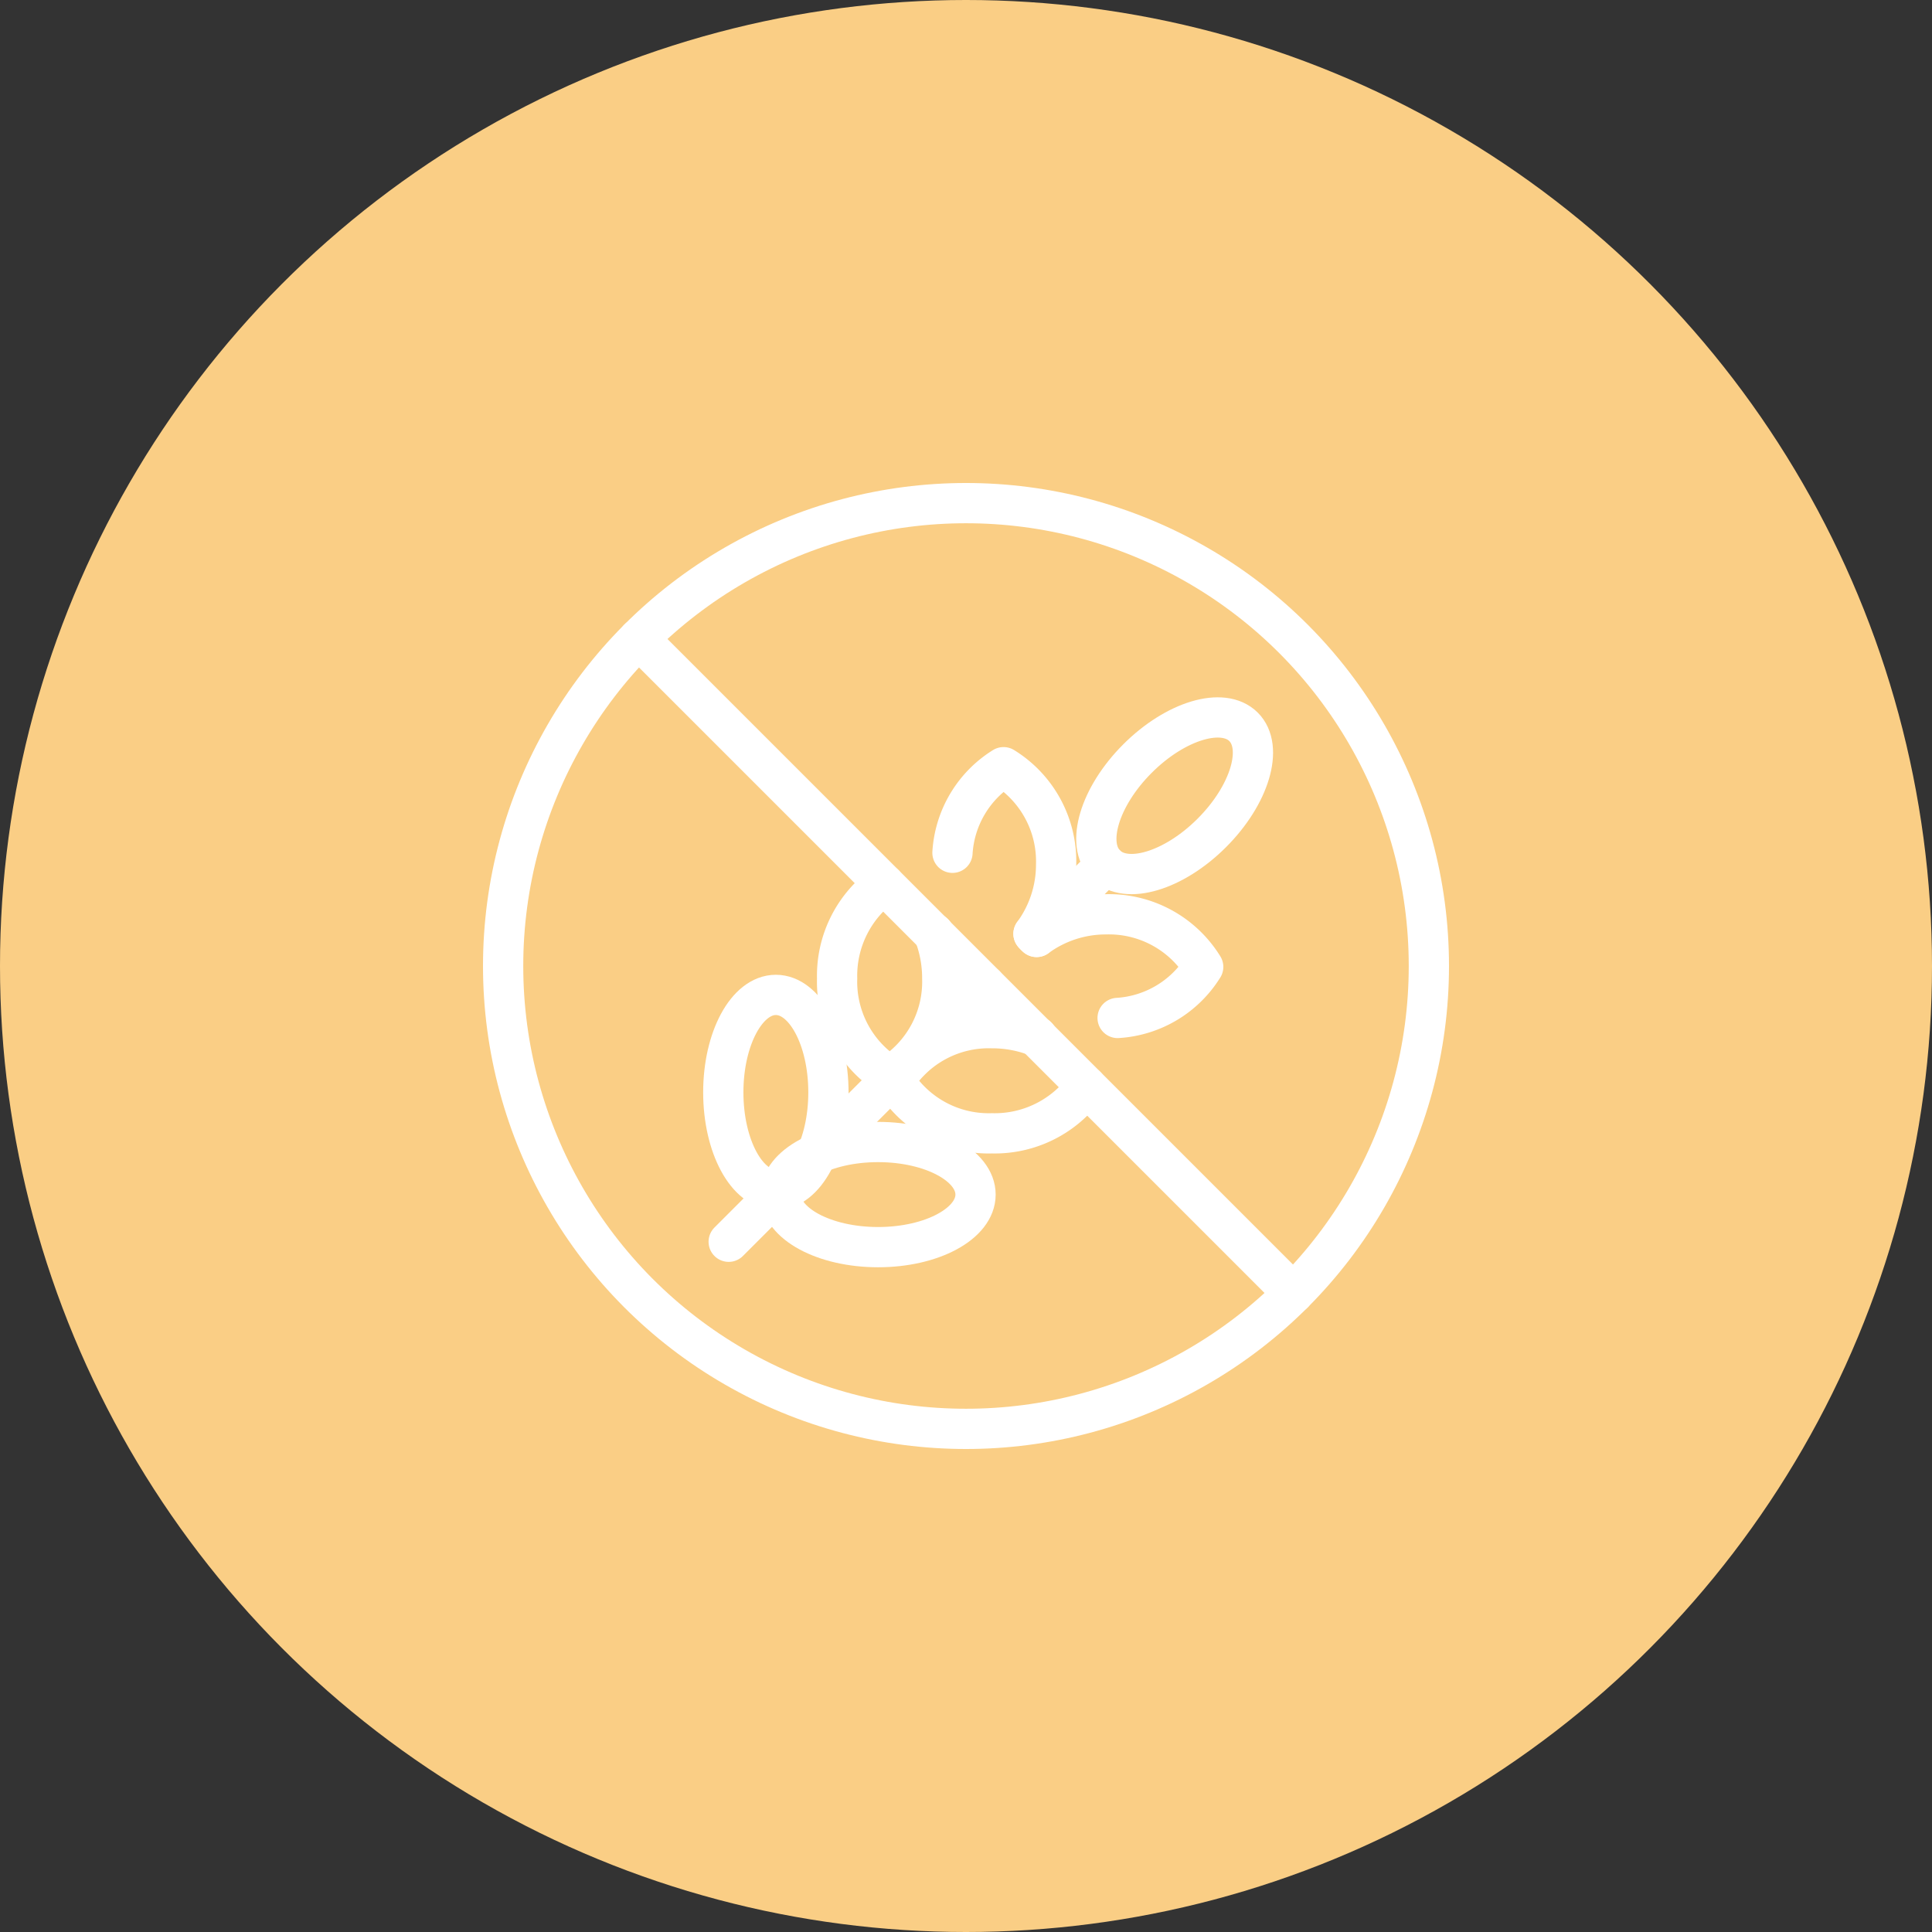 <svg xmlns="http://www.w3.org/2000/svg" viewBox="0 0 48 48">
<rect x="0" y="0" width="48" height="48" fill="#333333" stroke="none"/>
<defs>
  <style>
    path, polygon, polyline, rect, circle, ellipse, line {vector-effect: non-scaling-stroke}
  </style>
</defs>
  <g id="Layer_2" data-name="Layer 2">
    <g id="Layer_1-2" data-name="Layer 1">
      <g>
        <circle cx="24" cy="24" r="24" fill="#face85"/>
        <g>
          <line x1="25.715" y1="23.239" x2="27.473" y2="21.482" fill="none" stroke="#fff" stroke-linecap="round" stroke-linejoin="round"/>
          <line x1="18.104" y1="30.851" x2="24.477" y2="24.477" fill="none" stroke="#fff" stroke-linecap="round" stroke-linejoin="round"/>
          <ellipse cx="21.816" cy="29.679" rx="2.421" ry="1.306" fill="none" stroke="#fff" stroke-linecap="round" stroke-linejoin="round"/>
          <ellipse cx="19.276" cy="27.139" rx="1.306" ry="2.421" fill="none" stroke="#fff" stroke-linecap="round" stroke-linejoin="round"/>
          <ellipse cx="29.184" cy="19.77" rx="2.421" ry="1.306" transform="translate(-5.432 26.427) rotate(-45)" fill="none" stroke="#fff" stroke-linecap="round" stroke-linejoin="round"/>
          <path d="M25.754,23.278a2.906,2.906,0,0,1,1.718-.562,2.749,2.749,0,0,1,2.421,1.306,2.697,2.697,0,0,1-2.126,1.269" fill="none" stroke="#fff" stroke-linecap="round" stroke-linejoin="round"/>
          <path d="M25.677,23.2a2.906,2.906,0,0,0,.562-1.718,2.749,2.749,0,0,0-1.306-2.421,2.697,2.697,0,0,0-1.269,2.126" fill="none" stroke="#fff" stroke-linecap="round" stroke-linejoin="round"/>
          <line x1="25.677" y1="23.2" x2="25.754" y2="23.278" fill="none" stroke="#fff" stroke-linecap="round" stroke-linejoin="round"/>
          <circle cx="24" cy="24" r="11.5" fill="none" stroke="#fff" stroke-linecap="round" stroke-linejoin="round"/>
          <polyline points="32.132 32.132 23.207 23.207 21.971 21.971 15.868 15.868" fill="none" stroke="#fff" stroke-linecap="round" stroke-linejoin="round"/>
          <path d="M25.767,25.755a3.052,3.052,0,0,0-1.123-.21,2.749,2.749,0,0,0-2.421,1.306,2.749,2.749,0,0,0,2.421,1.306,2.783,2.783,0,0,0,2.34-1.172" fill="none" stroke="#fff" stroke-linecap="round" stroke-linejoin="round"/>
          <path d="M23.2,23.188a3.052,3.052,0,0,1,.21,1.123,2.749,2.749,0,0,1-1.306,2.421,2.749,2.749,0,0,1-1.306-2.421,2.783,2.783,0,0,1,1.172-2.34" fill="none" stroke="#fff" stroke-linecap="round" stroke-linejoin="round"/>
        </g>
      </g>
    </g>
  </g>
</svg>
